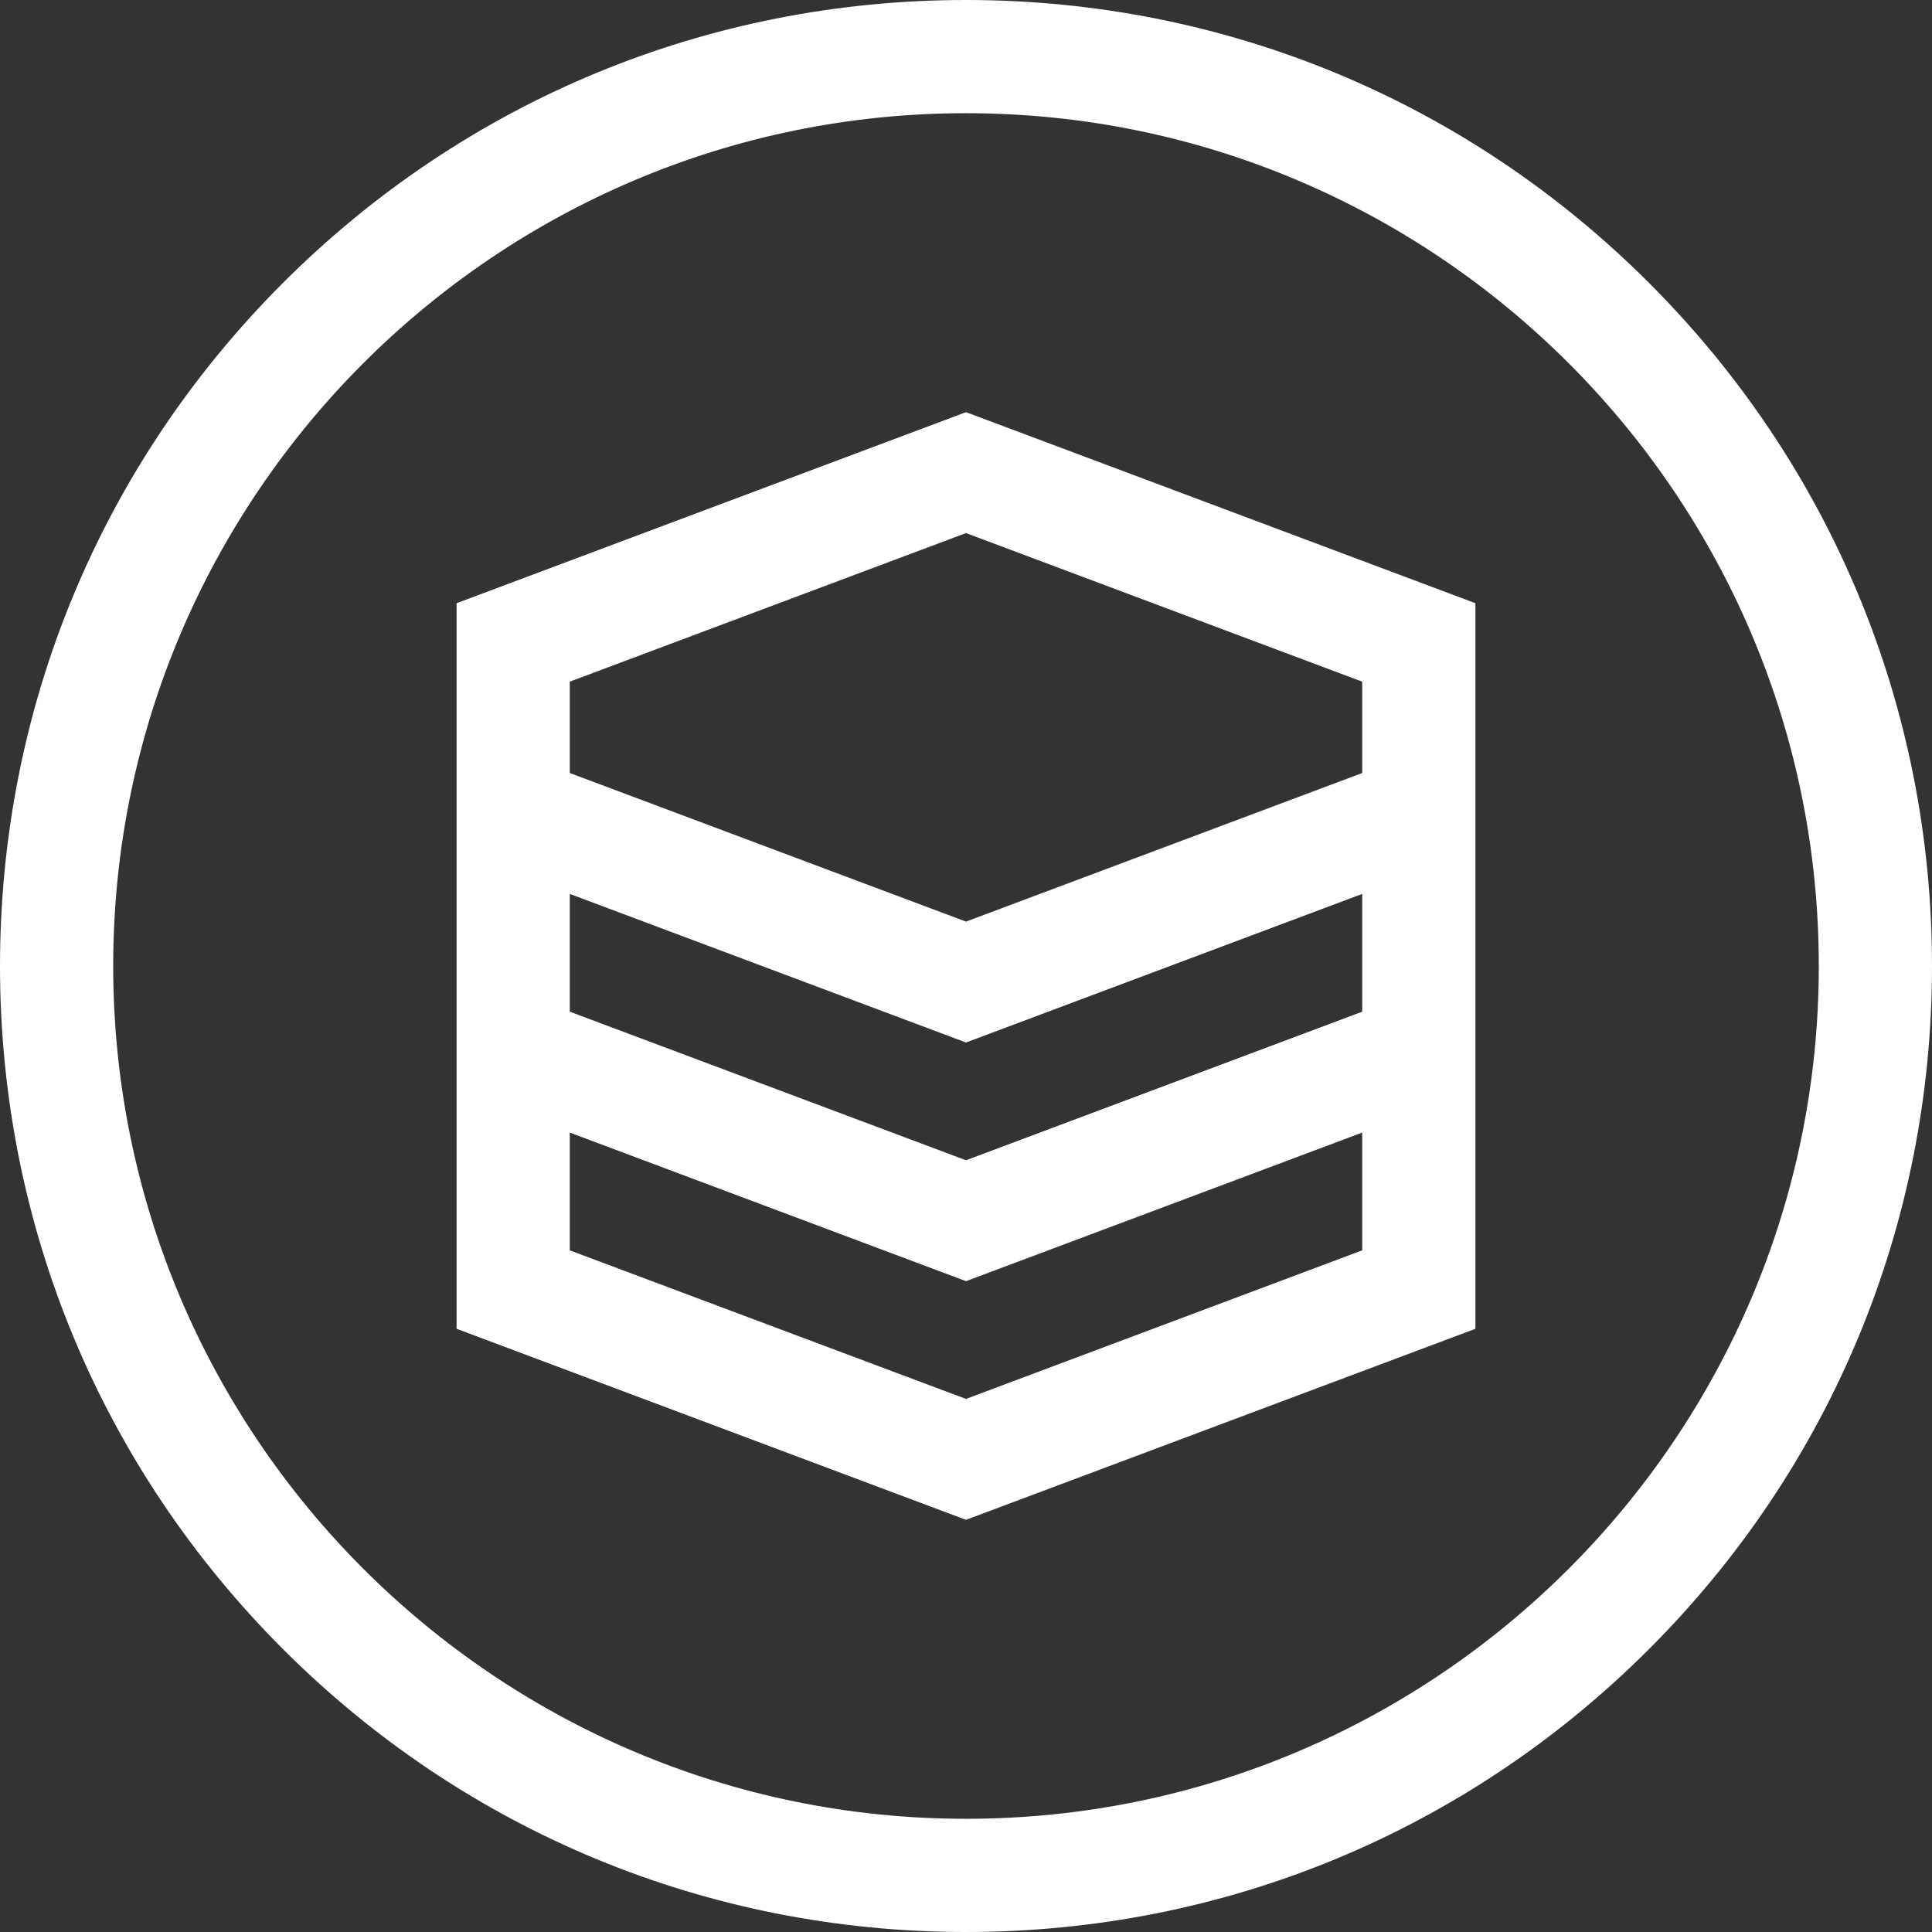 <svg xmlns="http://www.w3.org/2000/svg" version="1.1" xmlns:xlink="http://www.w3.org/1999/xlink" width="512" height="512" x="0" y="0" viewBox="0 0 512 512" style="enable-background:new 0 0 512 512" xml:space="preserve"><rect x="0" y="0" width="512" height="512" fill="#333333" stroke="none"/><g><path d="m390.999 159.857-135-50.628L121 159.856v192.287l134.999 50.628L391 352.144l-.001-192.287zM151 180.645l104.999-39.375 105 39.376v24.212l-105 39.376L151 204.857v-24.212zm210 150.71L255.999 370.73 151 331.354v-31.207l104.999 39.376L361 300.146v31.209zm-105-23.872-105-39.376v-31.21l104.999 39.377 105-39.377.001 31.208-105 39.378z" fill="#ffffff" opacity="1" data-original="#000000"/><path d="M437.02 74.98C388.667 26.629 324.38 0 256 0S123.333 26.629 74.98 74.98C26.629 123.333 0 187.62 0 256s26.629 132.667 74.98 181.02C123.333 485.371 187.62 512 256 512s132.667-26.629 181.02-74.98C485.371 388.667 512 324.38 512 256s-26.629-132.667-74.98-181.02zM256 482C131.383 482 30 380.617 30 256S131.383 30 256 30s226 101.383 226 226-101.383 226-226 226z" fill="#ffffff" opacity="1" data-original="#000000"/></g></svg>